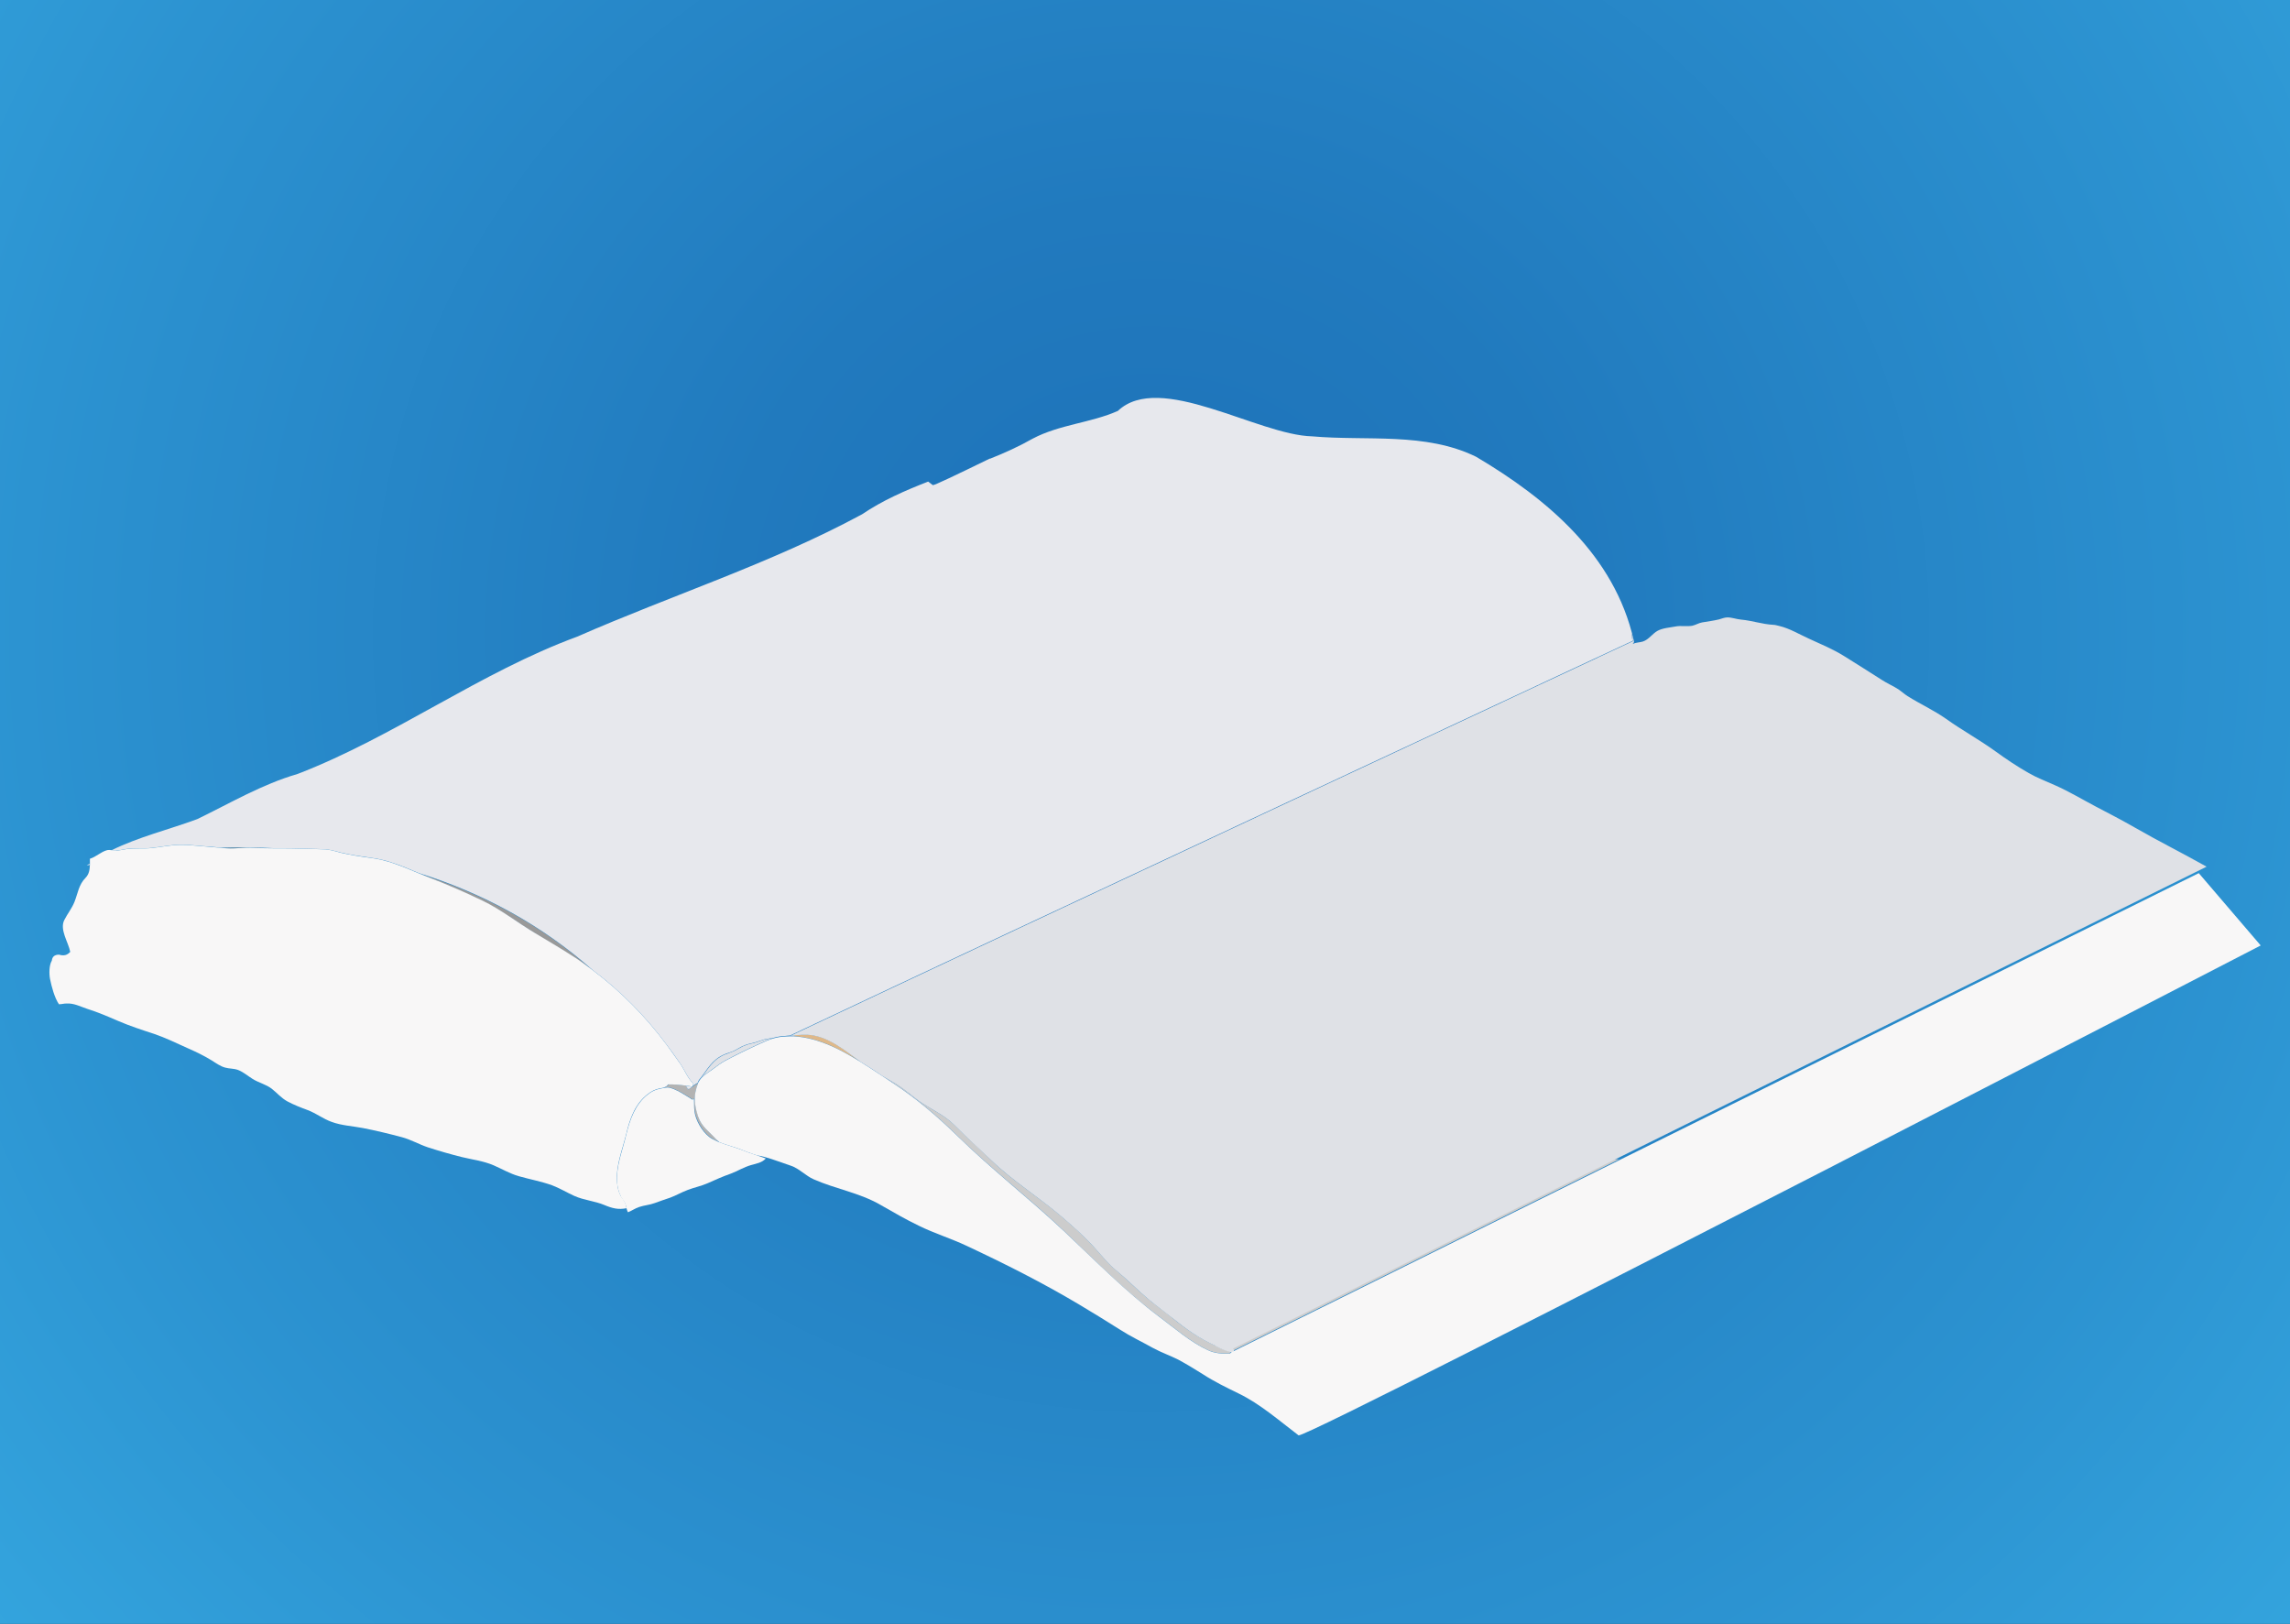 <?xml version="1.0" encoding="UTF-8"?>
<svg xmlns="http://www.w3.org/2000/svg" xmlns:xlink="http://www.w3.org/1999/xlink" viewBox="0 0 361 256">
  <rect x="0" y="0" width="361" height="256" fill="#333333" stroke="none"/>
  <defs>
    <style>
      .cls-1 {
        fill: url(#Neues_Verlaufsfeld);
      }

      .cls-2 {
        fill: gray;
      }

      .cls-3 {
        fill: #dfe1e6;
      }

      .cls-4 {
        fill: #ccc;
      }

      .cls-5 {
        fill: #e7e8ed;
      }

      .cls-6 {
        fill: #deb88a;
      }

      .cls-7 {
        fill: #b3b3b3;
      }

      .cls-8 {
        fill: #f8f7f7;
      }

      .cls-9 {
        fill: #999;
      }
    </style>
    <radialGradient id="Neues_Verlaufsfeld" data-name="Neues Verlaufsfeld" cx="69.9" cy="166.2" fx="69.9" fy="166.2" r="290.23" gradientTransform="translate(119.26 -47.96) scale(.89)" gradientUnits="userSpaceOnUse">
      <stop offset="0" stop-color="#1d71b8"></stop>
      <stop offset=".26" stop-color="#217abe"></stop>
      <stop offset=".69" stop-color="#2c93d1"></stop>
      <stop offset="1" stop-color="#36a9e1"></stop>
    </radialGradient>
  </defs>
  <g id="Ebene_1" data-name="Ebene 1">
    <circle class="cls-1" cx="181.27" cy="99.5" r="257.5"></circle>
  </g>
  <g id="Lerntagebuch">
    <g>
      <path class="cls-7" d="M110.04,175.97c.56,1.7,1.76,2.37,2.87,3.63.15.18.29.29.47.41-.38-.15-.73-.29-1.05-.5-1.26-.67-2.31-2.43-2.7-3.81-.38-1.44.06-2.99-.41-2.37-.62-.35-2.84-1.9-3.96-1.93-.21,0-.41.06-.62.09.15-.09.29-.15.47-.23.12-.09.21-.18.26-.29.94-.03,1.85.03,2.75.18.09.18.21.32.32.5h-.06c0,.09,0,.12.12.12,0-.03-.03-.06-.06-.09.06,0,.12,0,.18.03.12-.12.32-.23.53-.38h.09v-.09c.23-.15.5-.32.82-.5-.18.44-.32.91-.41,1.38-.26,1.29,0,2.61.41,3.84l-.03.03Z"></path>
      <path class="cls-4" d="M193.94,213.38c-1.26,0-2.34,0-3.54-.56-2.72-1.26-5.13-3.37-7.53-5.16-5.45-4.04-10.25-8.96-15.2-13.65-5.42-5.13-11.37-9.7-16.7-14.91-3.22-3.16-6.5-5.95-10.25-8.41-.56-.38-1.11-.73-1.67-1.11.7.41,1.41.82,2.11,1.23,1.29.76,2.37,1.76,3.57,2.64,1.9,1.41,3.98,2.2,5.68,3.87,1.93,1.93,3.96,3.72,5.89,5.62,3.31,3.22,7.35,5.71,10.87,8.7,1.85,1.58,3.69,3.19,5.33,5.01,1.11,1.23,2.14,2.52,3.43,3.6,1.79,1.49,3.4,3.16,5.19,4.63,1.2,1,2.46,1.87,3.66,2.87,2.14,1.76,4.25,3.22,6.77,4.37.26.12,3.43,1.82,2.81.35l60-29.71h.91s-61.35,30.41-61.35,30.41v.15s.03.06.03.06Z"></path>
      <path class="cls-9" d="M84.35,147.14c-2.72-1.64-5.33-3.66-8.2-5.07-2.72-1.32-5.62-2.58-8.44-3.66-.59-.23-1.14-.47-1.73-.7,10.11,3.13,19.48,8.17,27.48,15.32-.88-.64-1.73-1.32-2.64-1.9-2.11-1.38-4.34-2.7-6.5-3.98h.03Z"></path>
      <path class="cls-2" d="M35.83,133.78c-.35,0-.73-.06-1.08-.09,2.84-.09,5.65-.06,8.47.09-1.11,0-2.2,0-3.31-.09-1.35-.09-2.72.18-4.04.09h-.03Z"></path>
      <path class="cls-6" d="M127.24,163.1c3.13.15,5.77,2.31,8.32,4.22-1.46-.91-2.99-1.76-4.63-2.49-1.82-.79-3.87-1.41-5.89-1.49.12-.06.26-.12.38-.18.62-.06,1.2-.09,1.82-.06Z"></path>
      <path class="cls-5" d="M125.04,163.34h-.59c.06,0,.09-.06.15-.06.26-.03.56-.06.82-.09-.12.06-.26.12-.38.18v-.03Z"></path>
      <path class="cls-5" d="M257.58,101.11s0,.21-.12.32c-.06.03-.12.06-.18.09.15-.09.18-.29.18-.53.06,0,.06-.03.09-.03,0,.06,0,.09.03.12v.03Z"></path>
      <path class="cls-5" d="M14.12,136.36s-.29.06-.44.09c.15-.12.29-.21.44-.29v.21Z"></path>
      <path class="cls-5" d="M108.37,171.66h.06s.03.06.06.09c-.12,0-.15,0-.12-.12v.03Z"></path>
      <path class="cls-5" d="M108.43,171.66c-.09-.18-.21-.32-.32-.5.35.06.67.09,1.03.15-.21.15-.41.29-.53.38-.06-.03-.12-.03-.18-.03h0Z"></path>
      <path class="cls-5" d="M156.09,72.31c2.29-.91,4.54-1.93,6.71-3.16,4.22-2.23,9.2-2.49,13.42-4.37,6.59-6.27,22.06,3.81,30.64,4.01,8.58.76,17.84-.7,25.84,3.22,11.13,6.59,21.8,15.5,24.84,28.92-.03,0-.06-.03-.09-.06-.03-.32-.12-.67-.18-.94-.12.26-.12.73.18.94v.12c-3.75,1.76-96.8,45.18-132.86,62.23-.26.03-.53.06-.79.09-.62.03-1.23.12-1.85.29-.32.06-.62.12-.94.15-.85.12-1.61.53-2.46.7-.73.15-1.35.35-1.99.73-.56.32-1,.59-1.61.76-2.31.73-2.93,1.85-4.42,3.9-.21.21-.38.44-.5.73,0,.03,0,.09-.03.12-.32.18-.59.35-.82.5.15-.5.06-.5,0-.5-.79-.79-1.23-1.93-1.85-2.87-.73-1.08-1.49-2.14-2.29-3.19-3.25-4.37-7.21-8.41-11.6-11.69-8.03-7.12-17.4-12.19-27.48-15.32-2.43-1.03-4.86-2.08-7.53-2.4-1.55-.21-3.08-.44-4.6-.79-.97-.23-1.82-.53-2.81-.56-2.26-.03-4.48-.15-6.74-.15h-1.08c-2.81-.15-5.62-.18-8.47-.09-.88-.09-1.76-.18-2.64-.23-1.26-.09-2.52-.26-3.78-.23-1.46.03-2.93.35-4.39.5-1.35.15-2.72-.03-4.07.18-.53.09-.97.21-1.49.23-.26,0-.53,0-.79-.03,4.25-2.11,9.11-3.28,13.53-4.92,5.21-2.52,10.17-5.48,15.82-7.12,15.29-5.89,28.71-16,44.09-21.65,14.88-6.53,30.56-11.54,44.88-19.28,3.25-2.2,6.8-3.75,10.43-5.16.23.18.5.38.73.56.21.06,3.57-1.55,8.99-4.19l.03.03Z"></path>
      <path class="cls-3" d="M191.57,212.15c-2.52-1.14-4.63-2.64-6.77-4.37-1.2-.97-2.46-1.87-3.66-2.87-1.79-1.49-3.4-3.16-5.19-4.63-1.29-1.05-2.31-2.37-3.43-3.6-1.64-1.82-3.49-3.43-5.33-5.01-3.52-2.99-7.56-5.51-10.87-8.7-1.96-1.87-3.98-3.69-5.89-5.62-1.67-1.67-3.78-2.49-5.68-3.87-1.2-.88-2.29-1.87-3.57-2.64-.7-.41-1.41-.82-2.11-1.23-1.17-.79-2.31-1.55-3.49-2.26-2.55-1.87-5.19-4.07-8.32-4.22-.62,0-1.2,0-1.82.06-.26,0-.56.06-.82.09,36.06-17.05,129.11-60.47,132.86-62.23,0,.23,0,.44-.18.53.03-.06.12-.06.18-.09.38-.21,1.05-.21,1.49-.35.97-.32,1.49-1.23,2.34-1.7.82-.44,1.9-.5,2.78-.67.88-.18,1.79.03,2.67-.12.56-.12,1.03-.44,1.58-.53.88-.15,1.76-.26,2.64-.47.41-.12.91-.32,1.35-.32.67,0,1.44.29,2.14.35,1.7.15,3.34.73,5.07.82.32,0,.64.12.94.18,1.64.38,3.22,1.35,4.72,2.02,1.9.88,3.72,1.61,5.54,2.75,1.96,1.23,3.93,2.46,5.89,3.72.85.56,1.82.97,2.67,1.52.47.32.91.73,1.41,1.05,1.96,1.23,4.13,2.23,6.01,3.54,2.58,1.85,5.33,3.34,7.88,5.19,1.7,1.23,3.4,2.37,5.21,3.4,1.32.76,2.75,1.29,4.16,1.93,2.2.97,4.34,2.26,6.45,3.37,2.08,1.08,4.1,2.14,6.15,3.31,3.72,2.14,7.53,4.04,11.28,6.15l-93.4,46.23-60,29.71c.62,1.46-2.55-.23-2.81-.35l-.06-.09Z"></path>
      <path class="cls-3" d="M257.55,100.97s-.03,0-.09.03v-.12s.06.03.09.06h.06s0,0-.03,0l-.03.03Z"></path>
      <path class="cls-3" d="M114.49,167.09c-.76.41-1.46.94-2.17,1.46-.59.47-1.26.82-1.73,1.32,1.49-2.05,2.11-3.16,4.42-3.9.62-.21,1.05-.44,1.61-.76.64-.38,1.26-.59,1.99-.73.85-.18,1.58-.59,2.46-.7.32-.06.62-.09.94-.15-.38.12-.79.23-1.17.41-2.14.94-4.28,1.96-6.33,3.05h-.03Z"></path>
      <path class="cls-3" d="M123.81,163.34c.26-.03.53-.06.79-.09-.06,0-.09.06-.15.06-.21,0-.44,0-.64.03Z"></path>
      <path class="cls-3" d="M257.28,99.97c.06.23.15.62.18.94-.29-.18-.29-.64-.18-.94Z"></path>
      <path class="cls-8" d="M113.38,180.04c-.15-.12-.32-.26-.47-.41-1.11-1.26-2.31-1.96-2.87-3.63-.41-1.23-.67-2.58-.41-3.84.09-.47.23-.94.41-1.38,0-.03,0-.09.03-.12.15-.29.32-.53.5-.73.5-.53,1.14-.88,1.73-1.32.7-.53,1.38-1.05,2.17-1.46,2.05-1.08,4.19-2.11,6.33-3.05.38-.18.76-.29,1.17-.41.62-.18,1.23-.26,1.85-.29.21,0,.41-.03.64-.03h.59c2.05.09,4.07.7,5.89,1.49,1.64.7,3.13,1.58,4.63,2.49,1.17.73,2.34,1.49,3.49,2.26.56.38,1.11.73,1.67,1.11,3.75,2.46,7.03,5.27,10.25,8.41,5.33,5.21,11.28,9.81,16.7,14.91,4.95,4.66,9.76,9.58,15.2,13.65,2.4,1.79,4.8,3.9,7.53,5.16,1.2.56,2.26.56,3.54.56v-.15s61.35-30.38,61.35-30.38l91.32-45.23,9.76,11.4s-32.9,17.02-68.06,35.1c-39.93,20.51-82.76,42.36-83.61,42.13-3.05-2.31-6.04-4.95-9.49-6.62-1.87-.91-3.84-1.87-5.6-3.02-1.26-.79-2.55-1.58-3.87-2.29-1.32-.67-2.72-1.14-4.04-1.87-1.73-.97-3.49-1.79-5.16-2.87-2.11-1.35-4.25-2.64-6.39-3.93-5.8-3.46-11.78-6.47-17.87-9.32-2.43-1.14-5.01-1.93-7.41-3.11-2.08-1-4.1-2.17-6.09-3.31-3.28-1.9-7.03-2.49-10.49-4.01-1.35-.59-2.26-1.7-3.66-2.17-1.35-.44-2.67-.97-4.04-1.35-.41-.12-.82-.21-1.23-.26-.67-.23-1.38-.44-2.05-.73-1.23-.53-2.64-.85-3.93-1.35v-.03Z"></path>
      <path class="cls-8" d="M18.37,134.1c.5-.03.97-.15,1.49-.23,1.35-.21,2.72-.03,4.07-.18,1.46-.15,2.93-.47,4.39-.5,1.26-.03,2.55.15,3.78.23.88.06,1.76.18,2.64.23.35.03.73.09,1.08.09,1.35.09,2.7-.18,4.04-.09,1.11.06,2.23.09,3.31.09h1.08c2.26,0,4.51.09,6.74.15,1,0,1.85.32,2.81.56,1.52.35,3.05.59,4.6.79,2.67.32,5.1,1.38,7.53,2.4.56.23,1.14.47,1.73.7,2.81,1.08,5.71,2.34,8.44,3.66,2.87,1.38,5.45,3.43,8.2,5.07,2.17,1.29,4.37,2.61,6.5,3.98.91.59,1.76,1.26,2.64,1.9,4.39,3.28,8.35,7.32,11.6,11.69.76,1.05,1.55,2.11,2.29,3.19.62.94,1.05,2.08,1.85,2.87.09,0,.18,0,0,.5v.09h-.09c-.32-.06-.67-.12-1.03-.15-.91-.12-1.85-.21-2.75-.18-.06.12-.15.23-.26.29-.18.09-.32.18-.47.23-.18.03-.35.06-.5.09-.76.15-1.35.41-1.96.91-2.02,1.55-2.84,3.9-3.4,6.3-.62,2.55-1.67,4.98-1.44,7.68.06.7.23,1.44.56,2.05.21.38.53.7.7,1.11.12.26.18.56.23.85-1.29.26-2.23.03-3.49-.5-1.52-.64-3.25-.76-4.75-1.44-1.17-.53-2.26-1.2-3.49-1.67-1.73-.62-3.52-.94-5.27-1.44-1.41-.41-2.58-1.11-3.93-1.7-1.61-.7-3.4-.91-5.07-1.32-1.76-.44-3.6-.97-5.3-1.52-1.41-.47-2.7-1.23-4.13-1.61-1.99-.53-4.13-1.05-6.15-1.44-1.67-.32-3.31-.38-4.92-.97-1.32-.47-2.43-1.35-3.75-1.85-1.11-.41-2.17-.82-3.22-1.38-.97-.53-1.64-1.35-2.46-1.99-.91-.7-2.05-.94-3.02-1.55-.76-.47-1.44-1.08-2.29-1.41-.7-.26-1.35-.18-2.05-.38-.7-.18-1.49-.73-2.08-1.11-1.23-.76-2.46-1.35-3.78-1.93-1.76-.79-3.49-1.64-5.3-2.26-1.96-.64-3.87-1.26-5.77-2.08-1.61-.7-3.13-1.35-4.78-1.87-1.14-.38-2.08-.91-3.28-.85-.41,0-.79.12-1.2.12-.7-1.03-1.17-2.81-1.41-4.01-.15-.82-.15-2.14.29-2.87.06-.62.44-.94,1.14-.94.73.23,1.29.09,1.76-.44-.29-1.52-1.7-3.49-.94-5.01.5-1,1.17-1.79,1.61-2.87.56-1.44.67-2.72,1.76-3.81.56-.59.64-1.29.67-2.05v-.94c.97-.29,1.76-1.11,2.7-1.35.23-.06.5-.03.73,0,.26,0,.53.06.79.03h-.06Z"></path>
      <path class="cls-8" d="M97.85,188.56c-.32-.62-.5-1.38-.56-2.05-.21-2.7.85-5.1,1.44-7.68.59-2.4,1.41-4.75,3.4-6.3.62-.5,1.2-.76,1.96-.91.18-.03.32-.06.5-.09.21-.03.44-.09.62-.09,1.11,0,3.37,1.58,3.96,1.93.47-.62.06.94.41,2.37.35,1.38,1.44,3.13,2.7,3.81.35.18.7.35,1.05.5,1.29.5,2.7.85,3.93,1.35.67.29,1.38.5,2.05.73.47.15.91.35,1.41.5-.56.67-1.55.82-2.34,1.05-1.14.32-2.08.94-3.19,1.35-1.26.44-2.37.94-3.6,1.49-1.05.47-2.14.67-3.19,1.08-.94.35-1.79.85-2.72,1.2-.82.29-1.61.53-2.43.85-.85.32-1.67.35-2.52.64-.62.21-1.14.59-1.73.82-.12-.18-.15-.35-.21-.53-.06-.29-.12-.59-.23-.85-.18-.41-.5-.73-.7-1.11l.03-.09Z"></path>
    </g>
  </g>
</svg>

